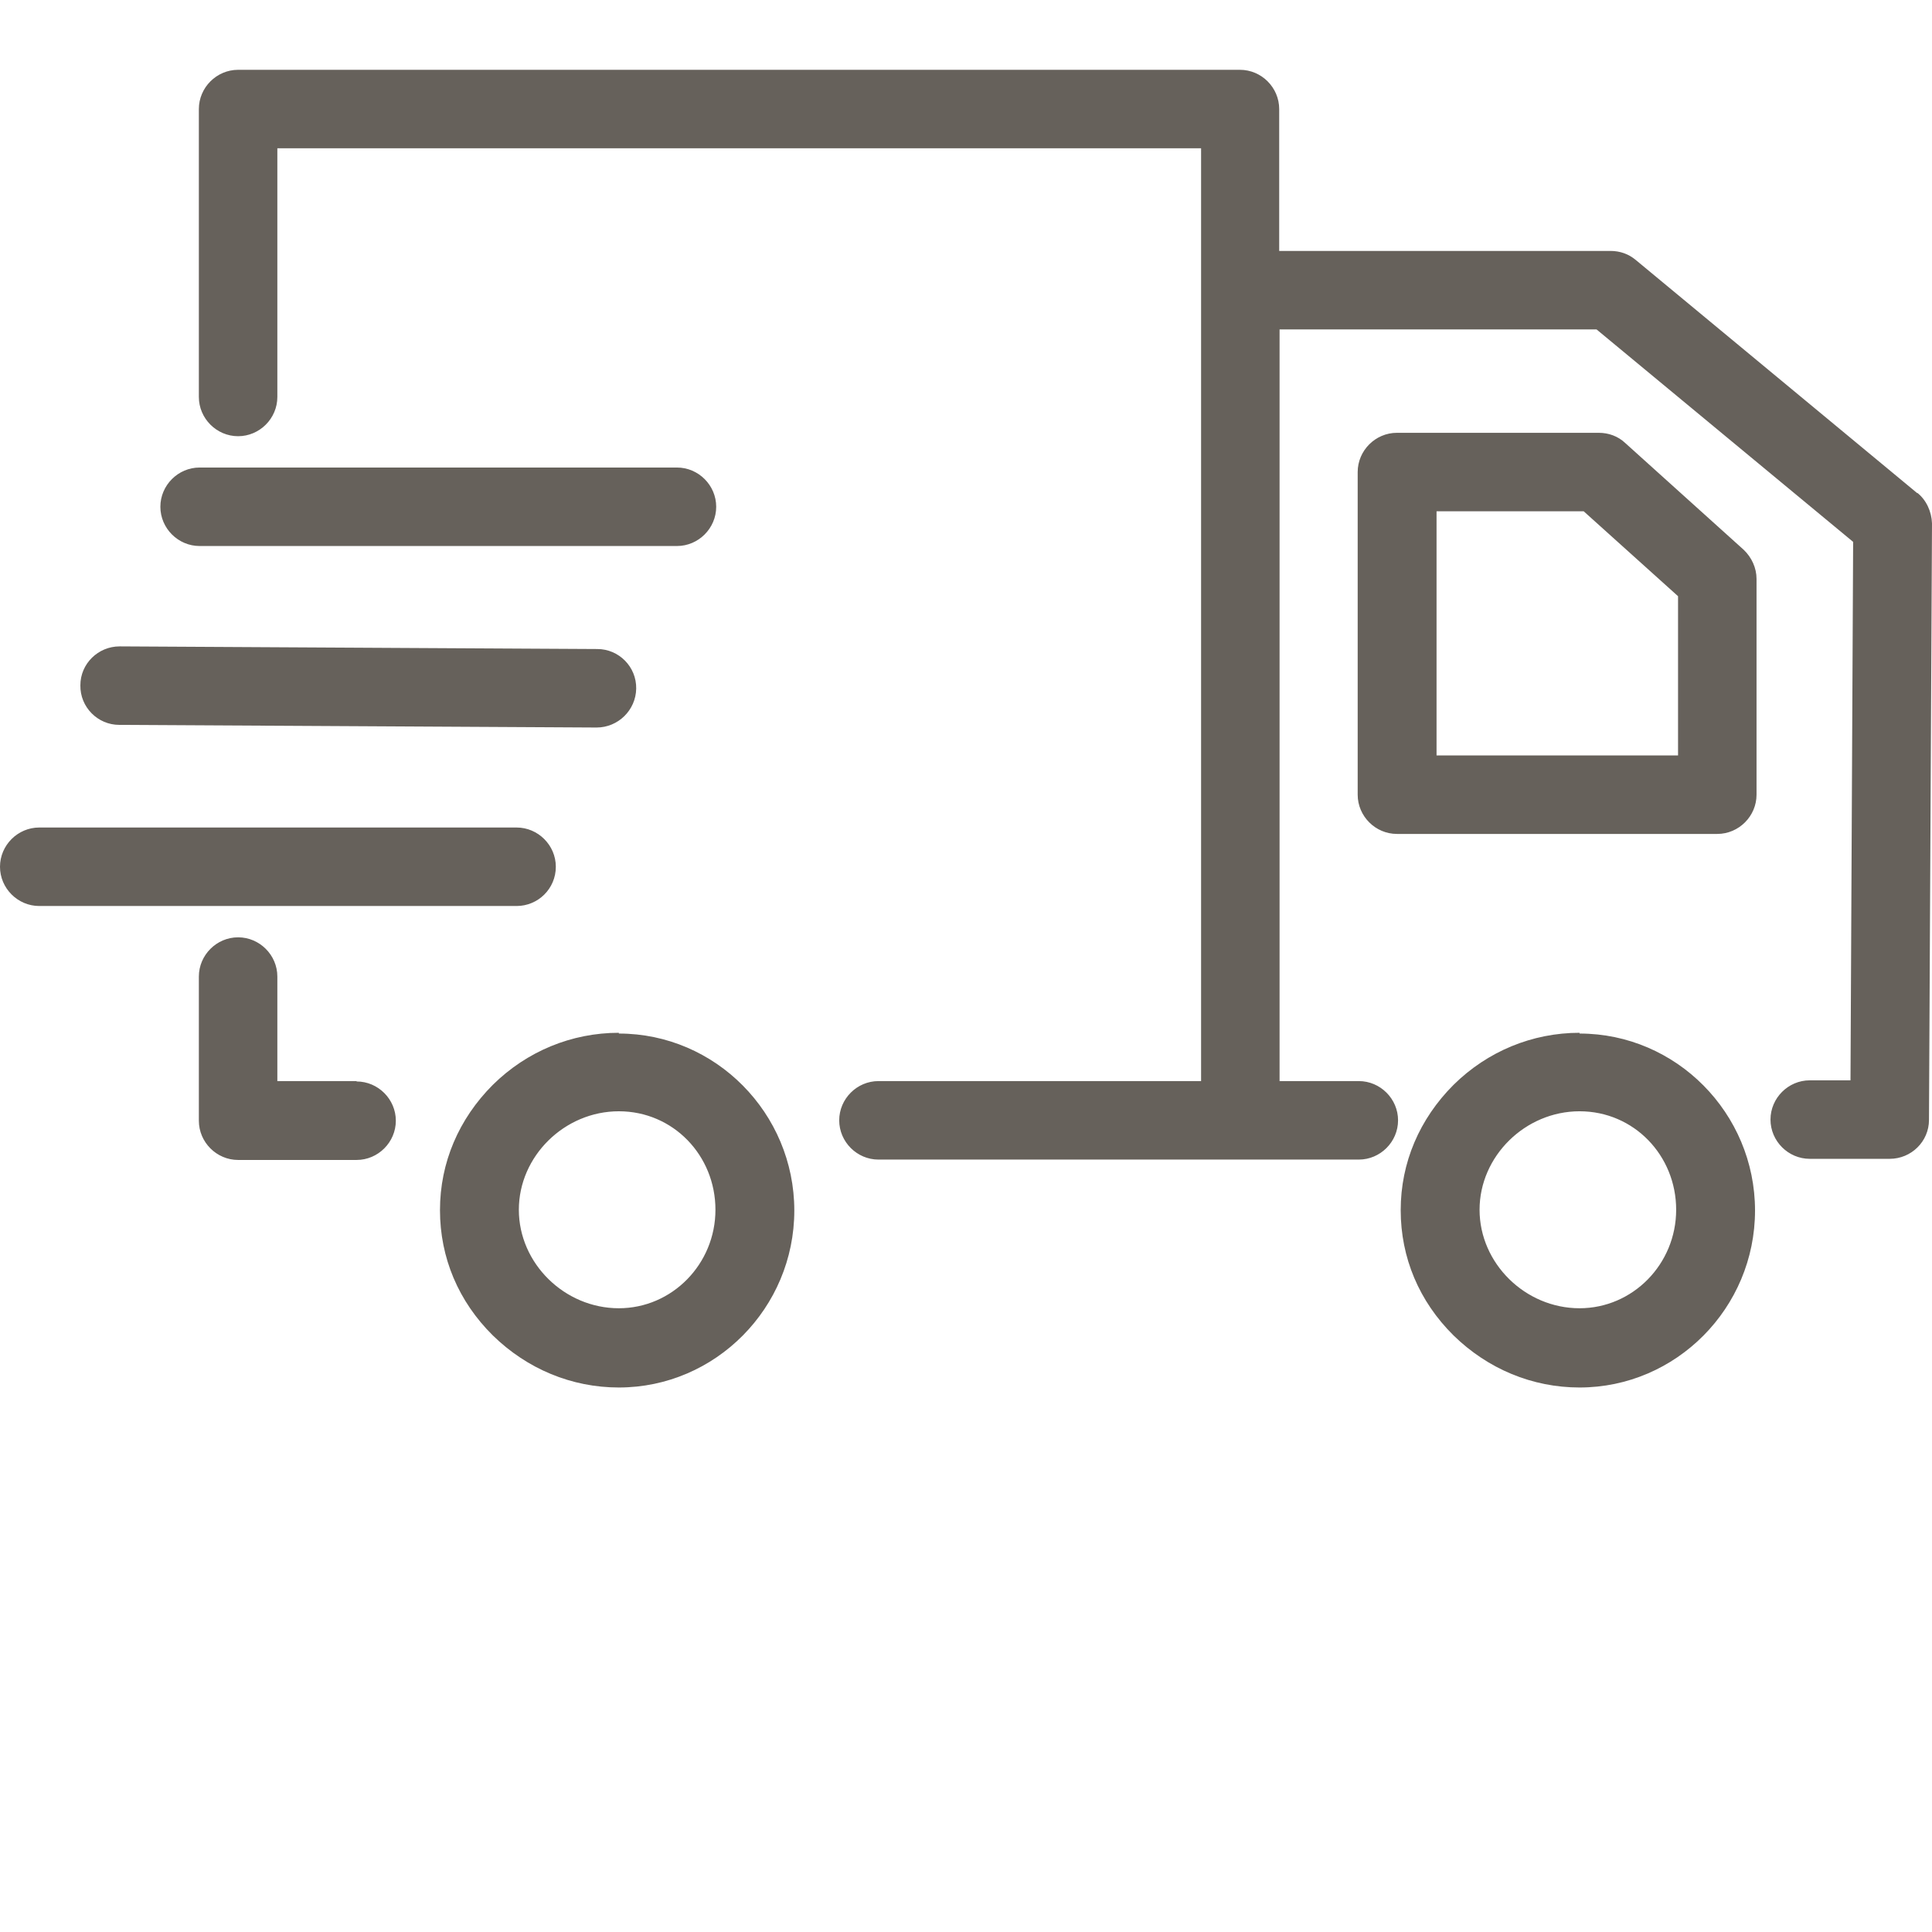 <?xml version="1.0" encoding="UTF-8"?>
<svg xmlns="http://www.w3.org/2000/svg" version="1.1" viewBox="0 0 512 512">
  <defs>
    <style>
      .cls-1 {
        fill: #66615b;
      }

      .cls-2 {
        display: none;
      }
    </style>
  </defs>
  <!-- Generator: Adobe Illustrator 28.7.1, SVG Export Plug-In . SVG Version: 1.2.0 Build 142)  -->
  <g>
    <g id="Capa_1">
      <path class="cls-1" d="M418.6,273.7c-12.5,0-24.4,4.9-33.4,13.8-9,9-14,20.6-14,33.2s4.9,24.2,14,33.2c9.1,8.9,20.9,13.8,33.4,13.8,25.6,0,46.5-21.1,46.5-46.9s-20.9-46.9-46.5-46.9ZM418.6,346.7c-14.4,0-26.5-11.9-26.5-26.1s12.1-26.1,26.5-26.1,25.6,11.7,25.6,26.1-11.5,26.1-25.6,26.1ZM430.7,117.4c-1.9-1.8-4.4-2.7-7-2.7h-53.5c-5.7,0-10.4,4.7-10.4,10.4v85.5c0,5.7,4.7,10.4,10.4,10.4h84.9c5.7,0,10.4-4.7,10.4-10.4v-57.2c0-2.9-1.3-5.7-3.4-7.7l-31.4-28.3ZM444.7,200.2h-64v-64.7h39l25,22.5v42.2ZM164,273.7c-12.5,0-24.4,4.9-33.4,13.8-9,9-14,20.6-14,33.2s4.9,24.2,14,33.2c9.1,8.9,20.9,13.8,33.4,13.8,25.6,0,46.5-21.1,46.5-46.9s-20.9-46.9-46.5-46.9ZM164,346.7c-14.4,0-26.5-11.9-26.5-26.1s12.1-26.1,26.5-26.1,25.6,11.7,25.6,26.1-11.5,26.1-25.6,26.1ZM94.5,286.5h-21v-27.7c0-5.7-4.7-10.4-10.4-10.4s-10.4,4.7-10.4,10.4v38.2c0,5.7,4.7,10.4,10.4,10.4h31.4c5.7,0,10.4-4.7,10.4-10.4s-4.7-10.4-10.4-10.4ZM147.3,229.7c0-5.7-4.7-10.4-10.4-10.4H10.4C4.7,219.3,0,224,0,229.7s4.7,10.4,10.4,10.4h126.5c5.7,0,10.4-4.6,10.4-10.4ZM31.6,192.1l126.5.7c5.7,0,10.4-4.6,10.5-10.3.1-5.8-4.6-10.5-10.3-10.5l-126.5-.7h-.1c-5.7,0-10.4,4.6-10.4,10.3-.1,5.8,4.6,10.5,10.3,10.5ZM52.9,144.7h126.5c5.7,0,10.4-4.7,10.4-10.4s-4.7-10.4-10.4-10.4H52.9c-5.7,0-10.4,4.7-10.4,10.4s4.7,10.4,10.4,10.4ZM508.1,130.7h0l-74.6-61.8c-1.9-1.6-4.2-2.4-6.7-2.4h-87.8V28.9c0-5.7-4.7-10.4-10.4-10.4H63.1c-5.7,0-10.4,4.7-10.4,10.4v76.3c0,5.7,4.7,10.4,10.4,10.4s10.4-4.7,10.4-10.4V39.3h244.8v247.2h-85.5c-5.7,0-10.4,4.7-10.4,10.4s4.7,10.4,10.4,10.4h127.3c5.7,0,10.4-4.7,10.4-10.4s-4.7-10.4-10.4-10.4h-21V87.3h84l68,56.3-.7,142.7h-10.8c-5.7,0-10.4,4.7-10.4,10.4s4.7,10.4,10.4,10.4h21.2c5.7,0,10.4-4.6,10.4-10.3l.8-158.1c-.1-3.1-1.5-6.2-3.9-8.1Z"/>
    </g>
    <g id="Like" class="cls-2">
      <path id="Like-2" data-name="Like" class="cls-1" d="M500.8,312.5c2.4-14.4-1.1-30.1-10.4-46.8,3.4-24-2-42.9-16.2-56.5-25.8-24.6-76.7-27.1-159.6-7.9-3-13.5.8-33.7,11.1-59.3.2-.6.5-1.2.6-1.9,6.7-25.2,7.5-50.7,2.3-73.9-4.8-21.2-14.4-39.3-27-50.9-13.2-12.2-29-16.2-43.2-11.1-13.4,4.8-30.6,19.5-36.5,62.3-9.8,70.4-34.6,95.9-60.8,122.8-13.8,14.2-28,28.8-40,49.6-5.6-3.1-11.9-4.7-18.3-4.7-20.8,0-40.9.6-58.3,8-16.3,6.9-35.7,22.6-35.7,58.1v146.4c0,43.8,40.6,67.4,78.8,67.4s35.5-6.3,44.7-16.7c31.8,6.9,87,13.4,140.7,13.5h1c80,0,135.2-13.2,164-39.2,15.4-13.9,23.2-31.6,22.9-51.7,8.4-5,15.1-12.5,19.2-21.4,6.3-13.9,6.5-30.8.4-51.6,11.3-9.8,18.2-21.3,20.4-34.4h0ZM87.6,482c-18.8,0-46.8-9.4-46.8-35.4v-146.4c0-26.7,13.3-34,62-34,3.4,0,6.1,2.8,6.1,6.1v202.2c0,3.1-8.1,7.5-21.3,7.5ZM452.9,327.5c-6.4,4.1-9,12.1-6.3,19.1,6.5,17.2,8,30.6,4.4,38.5-1.3,2.8-4,7-12.5,10.1-7.2,2.7-11.5,10.1-10.2,17.7,2.5,14.4-1.2,25.4-11.6,34.8-22.1,20-72.8,31-142.6,31h-.9c-53,0-104.3-6.6-132.1-12.4v-194.1c0-.5,0-1,0-1.5,11.1-26.4,26.7-42.4,43.1-59.3,27.3-28.1,58.2-59.9,69.5-140.7,3.6-25.8,11.5-35.1,15.6-36.6,3.9-1.4,9.2,3.1,10.8,4.6,12.9,11.9,27.6,46.2,15.7,92.1-17.5,43.8-18.6,75.9-3.5,98,3.8,5.5,10.6,8.1,17.1,6.5,100.9-25.1,132.9-12.7,142.9-3.1,2.6,2.5,10.4,10,5.8,33.3-.8,4,0,8.1,2.1,11.6,17.9,28.7,7.1,41.1-7.2,50.3h0Z"/>
    </g>
  </g>
</svg>
